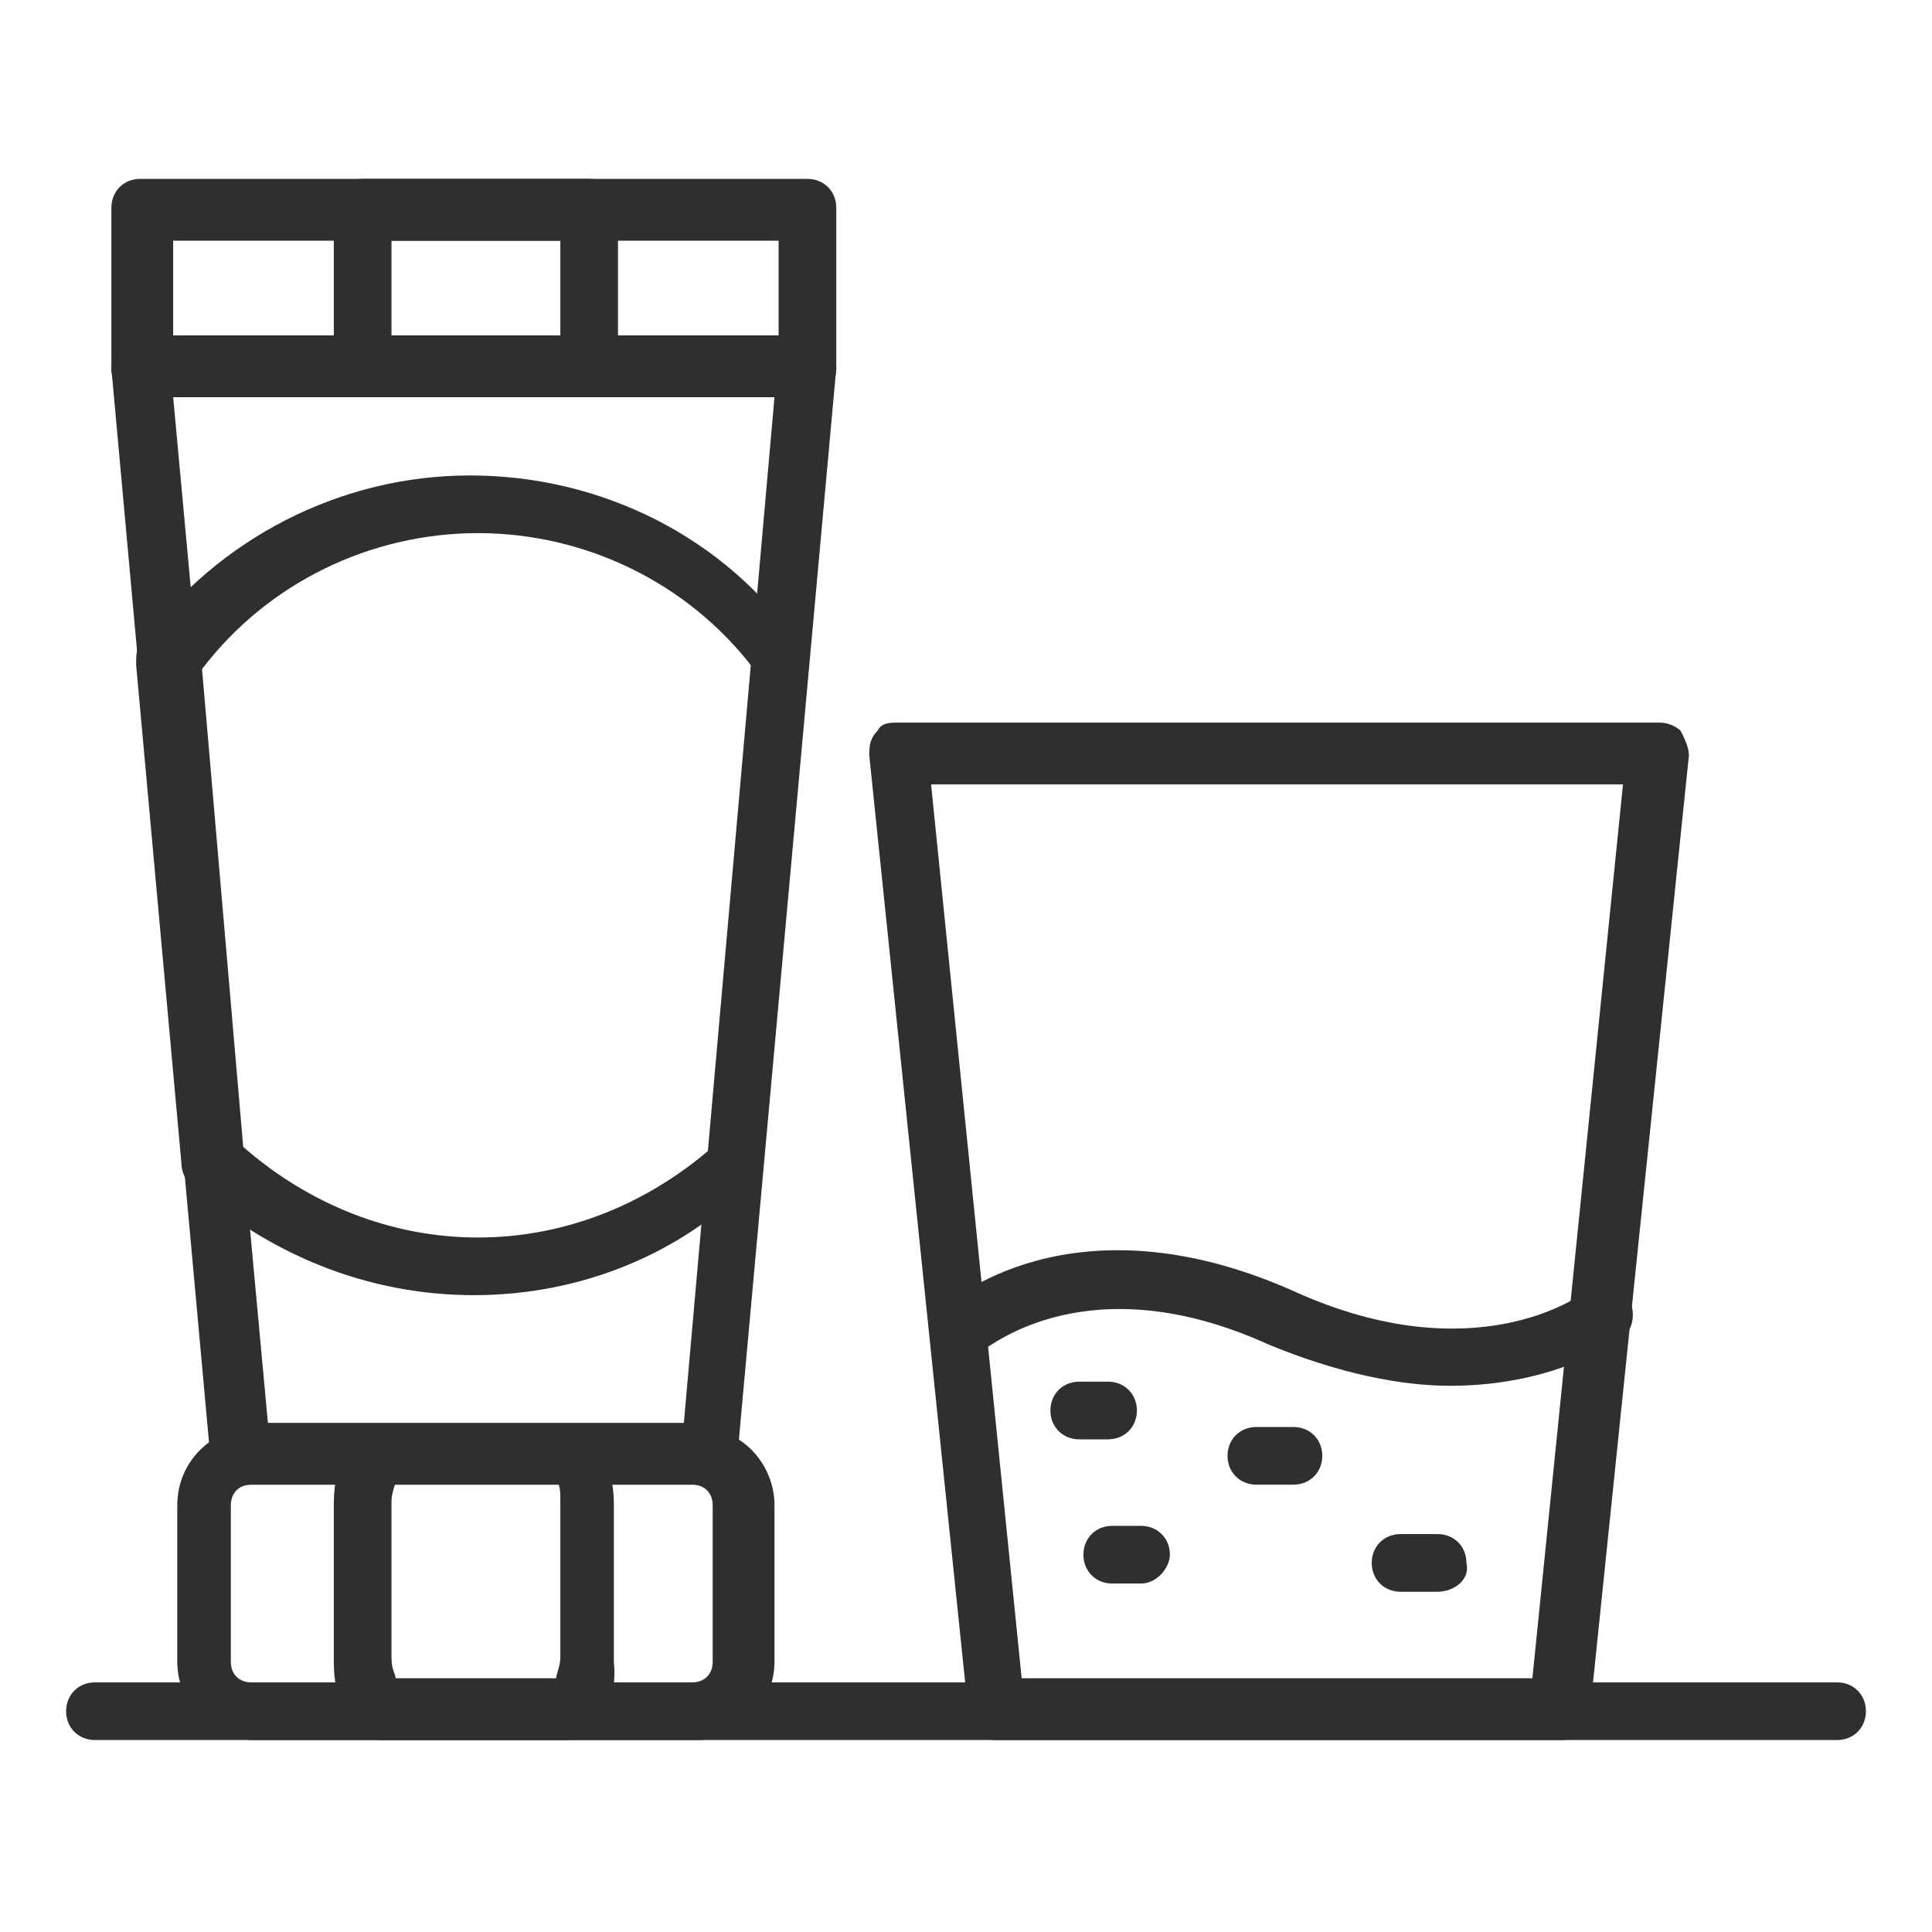 <?xml version="1.0" encoding="UTF-8"?> <svg xmlns="http://www.w3.org/2000/svg" width="54" height="54" viewBox="0 0 54 54" fill="none"><path d="M19.46 48.635H7.142C5.876 48.635 4.955 47.599 4.955 46.447V42.072C4.955 40.806 5.991 39.885 7.142 39.885H19.46C20.726 39.885 21.647 40.921 21.647 42.072V46.447C21.647 47.599 20.726 48.635 19.46 48.635ZM7.027 41.497C6.682 41.497 6.452 41.727 6.452 42.072V46.447C6.452 46.793 6.682 47.023 7.027 47.023H19.345C19.69 47.023 19.92 46.793 19.92 46.447V42.072C19.92 41.727 19.69 41.497 19.345 41.497H7.027Z" fill="#302E2F"></path><path d="M15.777 48.635H10.711C9.906 48.635 9.33 47.714 9.33 46.447V42.072C9.33 40.691 9.906 39.885 10.711 39.885H15.777C16.582 39.885 17.158 40.806 17.158 42.072V46.447C17.273 47.714 16.698 48.635 15.777 48.635ZM11.057 46.908H15.546C15.546 46.793 15.662 46.562 15.662 46.332V41.957C15.662 41.727 15.662 41.497 15.546 41.382H11.057C11.057 41.497 10.942 41.727 10.942 41.957V46.332C10.942 46.678 11.057 46.793 11.057 46.908Z" fill="#302E2F"></path><path d="M19.805 41.496H6.682C6.221 41.496 5.876 41.151 5.876 40.691L3.113 10.296C3.113 10.066 3.228 9.835 3.344 9.605C3.459 9.375 3.689 9.375 3.919 9.375H22.568C22.798 9.375 23.028 9.49 23.143 9.605C23.259 9.835 23.374 10.066 23.374 10.296L20.611 40.691C20.611 41.151 20.266 41.496 19.805 41.496ZM7.488 39.77H19.114L21.647 11.102H4.84L7.488 39.77Z" fill="#302E2F"></path><path d="M22.568 11.102H3.919C3.459 11.102 3.113 10.757 3.113 10.296V5.806C3.113 5.345 3.459 5 3.919 5H22.568C23.028 5 23.374 5.345 23.374 5.806V10.296C23.374 10.757 23.028 11.102 22.568 11.102ZM4.84 9.49H21.762V6.727H4.84V9.49Z" fill="#302E2F"></path><path d="M16.467 11.102H10.136C9.675 11.102 9.33 10.757 9.33 10.296V5.806C9.33 5.345 9.675 5 10.136 5H16.467C16.928 5 17.273 5.345 17.273 5.806V10.296C17.273 10.757 16.928 11.102 16.467 11.102ZM10.942 9.49H15.662V6.727H10.942V9.49Z" fill="#302E2F"></path><path d="M51.348 48.635H2.653C2.193 48.635 1.848 48.289 1.848 47.829C1.848 47.368 2.193 47.023 2.653 47.023H51.348C51.808 47.023 52.153 47.368 52.153 47.829C52.153 48.289 51.808 48.635 51.348 48.635Z" fill="#302E2F"></path><path d="M43.636 48.635H27.866C27.405 48.635 27.06 48.289 27.06 47.829L24.297 21.118C24.297 20.888 24.297 20.658 24.527 20.427C24.642 20.197 24.872 20.197 25.103 20.197H46.399C46.629 20.197 46.86 20.312 46.975 20.427C47.09 20.658 47.205 20.888 47.205 21.118L44.442 47.829C44.442 48.289 44.097 48.635 43.636 48.635ZM28.556 46.908H42.831L45.363 21.924H26.024L28.556 46.908Z" fill="#302E2F"></path><path d="M40.528 38.733C39.146 38.733 37.419 38.388 35.463 37.582C30.397 35.279 27.635 37.697 27.52 37.697C27.174 38.042 26.599 37.927 26.368 37.697C26.023 37.352 26.023 36.776 26.368 36.546C26.483 36.431 29.937 33.322 36.153 36.085C41.218 38.388 44.211 36.2 44.327 36.085C44.672 35.855 45.247 35.855 45.478 36.2C45.708 36.546 45.708 37.121 45.363 37.352C45.247 37.467 43.521 38.733 40.528 38.733Z" fill="#302E2F"></path><path d="M30.971 40.23H30.165C29.705 40.23 29.359 39.885 29.359 39.424C29.359 38.964 29.705 38.618 30.165 38.618H30.971C31.431 38.618 31.777 38.964 31.777 39.424C31.777 39.885 31.431 40.23 30.971 40.23Z" fill="#302E2F"></path><path d="M36.152 41.497H35.116C34.656 41.497 34.31 41.151 34.31 40.691C34.31 40.23 34.656 39.885 35.116 39.885H36.152C36.613 39.885 36.958 40.23 36.958 40.691C36.958 41.151 36.613 41.497 36.152 41.497Z" fill="#302E2F"></path><path d="M40.182 44.49H39.146C38.685 44.49 38.34 44.145 38.34 43.684C38.34 43.224 38.685 42.878 39.146 42.878H40.182C40.642 42.878 40.987 43.224 40.987 43.684C41.103 44.145 40.642 44.49 40.182 44.49Z" fill="#302E2F"></path><path d="M31.893 44.26H31.087C30.627 44.26 30.281 43.914 30.281 43.454C30.281 42.993 30.627 42.648 31.087 42.648H31.893C32.353 42.648 32.699 42.993 32.699 43.454C32.699 43.799 32.353 44.26 31.893 44.26Z" fill="#302E2F"></path><path d="M13.244 36.2C10.251 36.2 7.488 35.049 5.301 33.092C5.186 32.977 5.071 32.746 5.071 32.516L3.805 18.585C3.805 18.355 3.805 18.125 3.92 18.01C6.107 15.016 9.56 13.289 13.129 13.289C16.813 13.289 20.266 15.016 22.338 18.01C22.453 18.125 22.569 18.355 22.453 18.585L21.187 32.516C21.187 32.746 21.072 32.862 20.957 33.092C19 35.049 16.237 36.2 13.244 36.2ZM6.798 32.056C8.64 33.667 10.942 34.589 13.359 34.589C15.777 34.589 18.079 33.667 19.921 32.056L21.072 18.701C19.23 16.283 16.352 14.901 13.359 14.901C10.366 14.901 7.488 16.283 5.647 18.701L6.798 32.056Z" fill="#302E2F"></path></svg> 